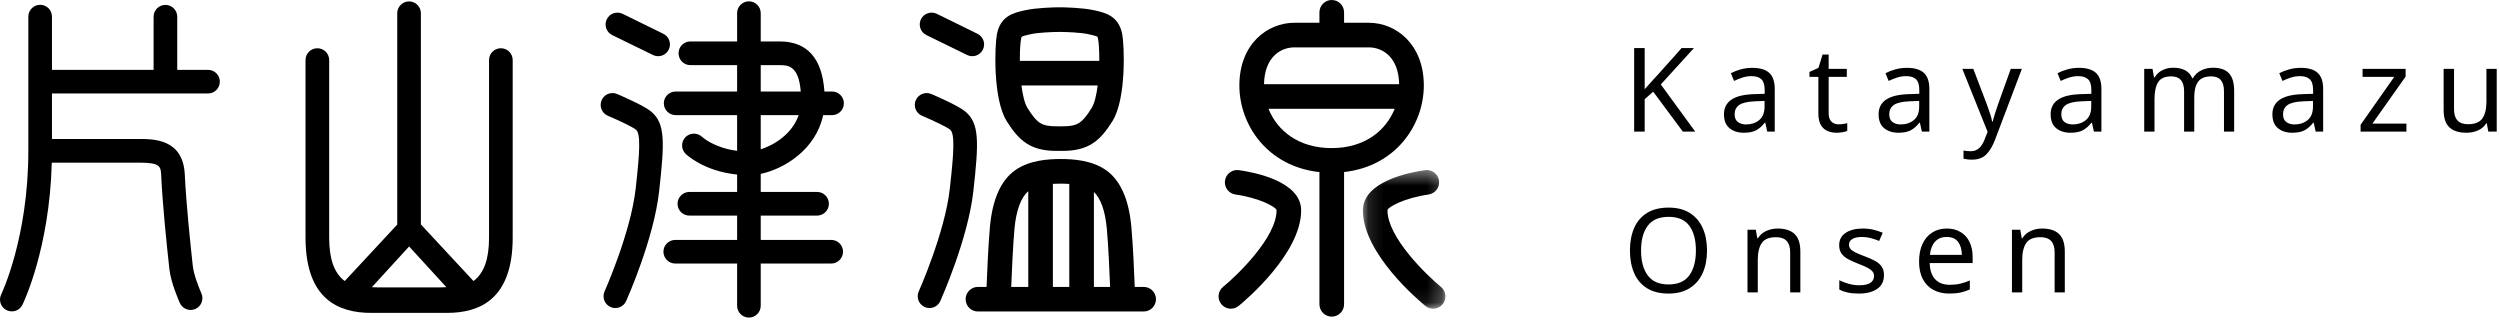 <?xml version="1.0" encoding="UTF-8"?>
<svg width="171px" height="22px" viewBox="0 0 171 22" version="1.1" xmlns="http://www.w3.org/2000/svg" xmlns:xlink="http://www.w3.org/1999/xlink">
    <!-- Generator: Sketch 49.1 (51147) - http://www.bohemiancoding.com/sketch -->
    <title>logo</title>
    <desc>Created with Sketch.</desc>
    <defs>
        <polygon id="path-1" points="0.129 0.434 5.777 0.434 5.777 9.92 0.129 9.92"></polygon>
    </defs>
    <g id="Homepage" stroke="none" stroke-width="1" fill="none" fill-rule="evenodd">
        <g id="Menu" transform="translate(-24, -24)">
            <g id="Navigation" transform="translate(24, 24)">
                <g id="logo">
                    <path d="M14.229,4.777 L12.123,4.777 L12.123,1.141 C12.123,0.7 11.761,0.335 11.316,0.335 C10.868,0.335 10.506,0.7 10.506,1.141 L10.506,4.777 L3.555,4.777 L3.555,1.135 C3.555,0.692 3.193,0.328 2.747,0.328 C2.3,0.328 1.938,0.692 1.938,1.135 L1.938,10.324 C1.938,16.265 0.102,20.1 0.082,20.139 C-0.114,20.536 0.054,21.024 0.455,21.217 C0.855,21.411 1.338,21.248 1.534,20.85 C1.611,20.69 3.389,17.001 3.542,11.125 L9.53,11.125 C10.985,11.125 10.995,11.4 11.025,11.995 C11.127,14.142 11.421,16.877 11.547,18.044 L11.582,18.38 C11.682,19.326 12.236,20.58 12.3,20.721 C12.482,21.133 12.96,21.308 13.368,21.133 C13.774,20.948 13.956,20.466 13.774,20.063 C13.631,19.741 13.251,18.796 13.19,18.209 L13.152,17.87 C13.029,16.717 12.74,14.017 12.638,11.922 C12.524,9.507 10.502,9.507 9.53,9.507 L3.555,9.507 L3.555,6.394 L14.229,6.394 C14.676,6.394 15.036,6.034 15.036,5.584 C15.036,5.141 14.676,4.777 14.229,4.777" id="Fill-1" fill="#000000"></path>
                    <path d="M30.097,19.658 L25.871,19.658 C25.718,19.658 25.574,19.652 25.435,19.643 L27.984,16.858 L30.533,19.643 C30.393,19.652 30.248,19.658 30.097,19.658 M34.26,3.3 C33.813,3.3 33.45,3.659 33.45,4.109 L33.45,16.254 C33.45,17.711 33.117,18.672 32.388,19.224 L28.788,15.351 L28.788,0.905 C28.788,0.462 28.428,0.096 27.98,0.096 C27.532,0.096 27.171,0.462 27.171,0.905 L27.171,15.36 L23.579,19.224 C22.85,18.672 22.516,17.711 22.516,16.254 L22.516,4.109 C22.516,3.659 22.154,3.3 21.706,3.3 C21.262,3.3 20.898,3.659 20.898,4.109 L20.898,16.254 C20.898,20.511 23.196,21.402 25.394,21.402 L30.574,21.402 C32.768,21.402 35.068,20.511 35.068,16.254 L35.068,4.109 C35.068,3.659 34.707,3.3 34.26,3.3" id="Fill-3" fill="#000000"></path>
                    <path d="M41.873,2.399 L44.661,3.761 C45.06,3.959 45.547,3.793 45.743,3.393 C45.937,2.991 45.775,2.509 45.369,2.311 L42.584,0.944 C42.183,0.753 41.7,0.915 41.505,1.317 C41.307,1.722 41.473,2.2 41.873,2.399" id="Fill-5" fill="#000000"></path>
                    <path d="M42.208,6.429 C41.797,6.258 41.323,6.445 41.15,6.857 C40.974,7.271 41.167,7.744 41.577,7.918 C42.346,8.242 43.301,8.704 43.497,8.867 C43.836,9.147 43.76,10.393 43.48,12.907 C43.145,15.903 41.37,19.895 41.352,19.933 C41.17,20.34 41.352,20.817 41.759,21 C42.165,21.182 42.645,21.002 42.827,20.594 C42.905,20.421 44.724,16.339 45.084,13.09 C45.464,9.692 45.51,8.427 44.523,7.619 C44.05,7.23 42.632,6.61 42.208,6.429" id="Fill-7" fill="#000000"></path>
                    <path d="M63.364,2.399 L66.149,3.761 C66.551,3.959 67.035,3.793 67.231,3.393 C67.429,2.991 67.26,2.509 66.86,2.311 L64.074,0.944 C63.673,0.753 63.19,0.915 62.992,1.317 C62.798,1.722 62.962,2.2 63.364,2.399" id="Fill-9" fill="#000000"></path>
                    <path d="M66.015,7.619 C65.54,7.23 64.121,6.61 63.698,6.429 C63.288,6.258 62.814,6.445 62.638,6.857 C62.462,7.271 62.653,7.744 63.066,7.918 C63.835,8.242 64.79,8.704 64.987,8.867 C65.323,9.147 65.25,10.393 64.967,12.907 C64.636,15.903 62.861,19.895 62.842,19.933 C62.659,20.34 62.841,20.816 63.249,21 C63.654,21.182 64.135,21.002 64.316,20.594 C64.392,20.421 66.212,16.339 66.576,13.09 C66.956,9.692 67.001,8.427 66.015,7.619" id="Fill-11" fill="#000000"></path>
                    <path d="M52.034,7.875 L54.627,7.875 C54.187,9.156 52.972,9.915 52.034,10.214 L52.034,7.875 Z M52.034,4.456 L53.328,4.456 C53.859,4.456 54.633,4.456 54.771,6.26 L52.034,6.26 L52.034,4.456 Z M56.304,7.875 L56.912,7.875 C57.359,7.875 57.721,7.511 57.721,7.067 C57.721,6.618 57.359,6.26 56.912,6.26 L56.39,6.26 C56.24,3.988 55.211,2.834 53.328,2.834 L52.034,2.834 L52.034,0.898 C52.034,0.456 51.673,0.091 51.227,0.091 C50.78,0.091 50.418,0.456 50.418,0.898 L50.418,2.834 L47.22,2.834 C46.774,2.834 46.413,3.196 46.413,3.642 C46.413,4.091 46.774,4.456 47.22,4.456 L50.418,4.456 L50.418,6.26 L46.216,6.26 C45.769,6.26 45.406,6.618 45.406,7.067 C45.406,7.511 45.769,7.875 46.216,7.875 L50.418,7.875 L50.418,10.315 C48.851,10.118 48.058,9.394 48.022,9.36 C47.695,9.058 47.189,9.071 46.879,9.387 C46.574,9.71 46.581,10.213 46.897,10.522 C46.952,10.579 48.147,11.713 50.418,11.939 L50.418,13.128 L47.152,13.128 C46.707,13.128 46.344,13.494 46.344,13.94 C46.344,14.384 46.707,14.746 47.152,14.746 L50.418,14.746 L50.418,16.41 L46.19,16.41 C45.744,16.41 45.379,16.768 45.379,17.216 C45.379,17.66 45.744,18.027 46.19,18.027 L50.418,18.027 L50.418,20.913 C50.418,21.359 50.78,21.722 51.227,21.722 C51.673,21.722 52.034,21.359 52.034,20.913 L52.034,18.027 L56.856,18.027 C57.302,18.027 57.664,17.66 57.664,17.216 C57.664,16.768 57.302,16.41 56.856,16.41 L52.034,16.41 L52.034,14.746 L55.887,14.746 C56.333,14.746 56.696,14.384 56.696,13.94 C56.696,13.494 56.333,13.128 55.887,13.128 L52.034,13.128 L52.034,11.893 C53.684,11.542 55.813,10.2 56.304,7.875 Z" id="Fill-13" fill="#000000"></path>
                    <path d="M69.843,2.657 C69.862,2.553 69.881,2.524 69.884,2.518 C69.953,2.462 70.25,2.395 70.466,2.347 L70.497,2.34 C70.996,2.224 71.995,2.188 72.338,2.186 L72.623,2.186 C72.954,2.188 73.953,2.224 74.452,2.34 L74.485,2.347 C74.701,2.395 74.996,2.462 75.065,2.518 C75.066,2.524 75.087,2.553 75.107,2.657 C75.159,2.925 75.19,3.422 75.19,3.991 L75.19,4.162 L69.76,4.162 C69.759,4.105 69.759,4.046 69.759,3.991 C69.759,3.422 69.791,2.925 69.843,2.657 M74.663,7.396 C74.008,8.441 73.692,8.639 72.683,8.639 L72.264,8.639 C71.257,8.639 70.941,8.441 70.287,7.396 C70.085,7.08 69.95,6.496 69.867,5.844 L75.081,5.844 C74.998,6.496 74.866,7.08 74.663,7.396 M72.264,10.321 L72.683,10.321 C74.476,10.321 75.264,9.61 76.088,8.292 C77.052,6.761 76.908,3.1 76.76,2.336 C76.518,1.08 75.597,0.87 74.857,0.705 L74.825,0.7 C74.063,0.525 72.778,0.503 72.635,0.5 L72.326,0.5 C72.17,0.503 70.887,0.525 70.126,0.7 L70.094,0.705 C69.354,0.87 68.433,1.08 68.19,2.336 C68.04,3.1 67.899,6.761 68.862,8.292 C69.687,9.61 70.474,10.321 72.264,10.321" id="Fill-15" fill="#000000"></path>
                    <path d="M74.823,19.625 L74.823,13.133 C75.293,13.57 75.599,14.437 75.709,15.667 C75.816,16.862 75.893,18.63 75.931,19.625 L74.823,19.625 Z M73.139,19.625 L72.017,19.625 L72.017,12.575 C72.205,12.566 72.386,12.561 72.55,12.561 C72.726,12.561 72.931,12.567 73.139,12.582 L73.139,19.625 Z M70.334,19.625 L69.167,19.625 C69.206,18.63 69.283,16.862 69.388,15.667 C69.504,14.387 69.833,13.5 70.334,13.083 L70.334,19.625 Z M78.227,19.625 L77.617,19.625 C77.58,18.632 77.499,16.786 77.385,15.522 C77.216,13.634 76.634,12.325 75.651,11.638 C74.681,10.959 73.416,10.877 72.55,10.877 C71.682,10.877 70.414,10.959 69.444,11.638 C68.465,12.325 67.881,13.634 67.711,15.522 C67.6,16.786 67.517,18.632 67.481,19.625 L66.889,19.625 C66.423,19.625 66.049,20 66.049,20.464 C66.049,20.932 66.423,21.306 66.889,21.306 L78.227,21.306 C78.692,21.306 79.069,20.932 79.069,20.464 C79.069,20 78.692,19.625 78.227,19.625 Z" id="Fill-17" fill="#000000"></path>
                    <path d="M84.738,11.638 C84.277,11.576 83.854,11.898 83.789,12.355 C83.727,12.82 84.049,13.24 84.509,13.306 C86.1,13.528 87.316,14.156 87.316,14.391 C87.316,16.222 84.676,18.789 83.658,19.623 C83.299,19.917 83.245,20.445 83.54,20.807 C83.835,21.169 84.365,21.219 84.723,20.926 C85.161,20.567 88.999,17.345 88.999,14.391 C88.999,12.379 85.737,11.777 84.738,11.638" id="Fill-19" fill="#000000"></path>
                    <g id="Group-23" transform="translate(93.092, 11.196)">
                        <mask id="mask-2" fill="white">
                            <use xlink:href="#path-1"></use>
                        </mask>
                        <g id="Clip-22"></g>
                        <path d="M5.467,8.427 C4.452,7.593 1.811,5.026 1.811,3.195 C1.811,2.96 3.024,2.332 4.617,2.11 C5.077,2.044 5.398,1.624 5.337,1.159 C5.273,0.702 4.85,0.38 4.389,0.442 C3.39,0.581 0.129,1.184 0.129,3.195 C0.129,6.15 3.966,9.371 4.403,9.73 C4.762,10.023 5.292,9.973 5.587,9.612 C5.881,9.249 5.829,8.722 5.467,8.427" id="Fill-21" fill="#000000" mask="url(#mask-2)"></path>
                    </g>
                    <path d="M86.459,5.759 C86.495,3.902 87.595,3.24 88.541,3.24 L93.619,3.24 C94.566,3.24 95.667,3.902 95.702,5.759 L86.459,5.759 Z M91.08,10.13 C88.819,10.13 87.362,8.936 86.765,7.442 L95.396,7.442 C94.799,8.936 93.342,10.13 91.08,10.13 Z M97.389,5.848 C97.389,3.028 95.494,1.557 93.619,1.557 L91.935,1.557 L91.935,0.843 C91.935,0.38 91.556,0 91.092,0 C90.626,0 90.249,0.38 90.249,0.843 L90.249,1.557 L88.541,1.557 C86.667,1.557 84.773,3.028 84.773,5.848 C84.773,8.537 86.686,11.385 90.249,11.771 L90.249,20.816 C90.249,21.278 90.626,21.658 91.092,21.658 C91.556,21.658 91.935,21.278 91.935,20.816 L91.935,11.768 C95.482,11.372 97.389,8.531 97.389,5.848 Z" id="Fill-24" fill="#000000"></path>
                    <path d="M115.952,9 L115.104,9 L113.08,6.272 L112.496,6.784 L112.496,9 L111.776,9 L111.776,3.288 L112.496,3.288 L112.496,6.104 C112.656,5.923 112.819,5.741 112.984,5.56 L113.48,5.016 L115.024,3.288 L115.864,3.288 L113.6,5.776 L115.952,9 Z M119.856,4.64 C120.379,4.64 120.765,4.755 121.016,4.984 C121.267,5.213 121.392,5.579 121.392,6.08 L121.392,9 L120.88,9 L120.744,8.392 L120.712,8.392 C120.525,8.627 120.328,8.8 120.12,8.912 C119.912,9.024 119.629,9.08 119.272,9.08 C118.883,9.08 118.56,8.977 118.304,8.772 C118.048,8.567 117.92,8.245 117.92,7.808 C117.92,7.381 118.088,7.052 118.424,6.82 C118.76,6.588 119.277,6.461 119.976,6.44 L120.704,6.416 L120.704,6.16 C120.704,5.803 120.627,5.555 120.472,5.416 C120.317,5.277 120.099,5.208 119.816,5.208 C119.592,5.208 119.379,5.241 119.176,5.308 C118.973,5.375 118.784,5.451 118.608,5.536 L118.392,5.008 C118.579,4.907 118.8,4.82 119.056,4.748 C119.312,4.676 119.579,4.64 119.856,4.64 Z M120.696,6.904 L120.064,6.928 C119.531,6.949 119.161,7.035 118.956,7.184 C118.751,7.333 118.648,7.544 118.648,7.816 C118.648,8.056 118.721,8.232 118.868,8.344 C119.015,8.456 119.203,8.512 119.432,8.512 C119.789,8.512 120.089,8.412 120.332,8.212 C120.575,8.012 120.696,7.704 120.696,7.288 L120.696,6.904 Z M125.752,8.504 C125.859,8.504 125.968,8.496 126.08,8.48 C126.192,8.464 126.283,8.443 126.352,8.416 L126.352,8.952 C126.277,8.989 126.171,9.02 126.032,9.044 C125.893,9.068 125.76,9.08 125.632,9.08 C125.408,9.08 125.201,9.041 125.012,8.964 C124.823,8.887 124.669,8.752 124.552,8.56 C124.435,8.368 124.376,8.099 124.376,7.752 L124.376,5.256 L123.768,5.256 L123.768,4.92 L124.384,4.64 L124.664,3.728 L125.08,3.728 L125.08,4.712 L126.32,4.712 L126.32,5.256 L125.08,5.256 L125.08,7.736 C125.08,7.997 125.143,8.191 125.268,8.316 C125.393,8.441 125.555,8.504 125.752,8.504 Z M130.432,4.64 C130.955,4.64 131.341,4.755 131.592,4.984 C131.843,5.213 131.968,5.579 131.968,6.08 L131.968,9 L131.456,9 L131.32,8.392 L131.288,8.392 C131.101,8.627 130.904,8.8 130.696,8.912 C130.488,9.024 130.205,9.08 129.848,9.08 C129.459,9.08 129.136,8.977 128.88,8.772 C128.624,8.567 128.496,8.245 128.496,7.808 C128.496,7.381 128.664,7.052 129,6.82 C129.336,6.588 129.853,6.461 130.552,6.44 L131.28,6.416 L131.28,6.16 C131.28,5.803 131.203,5.555 131.048,5.416 C130.893,5.277 130.675,5.208 130.392,5.208 C130.168,5.208 129.955,5.241 129.752,5.308 C129.549,5.375 129.36,5.451 129.184,5.536 L128.968,5.008 C129.155,4.907 129.376,4.82 129.632,4.748 C129.888,4.676 130.155,4.64 130.432,4.64 Z M131.272,6.904 L130.64,6.928 C130.107,6.949 129.737,7.035 129.532,7.184 C129.327,7.333 129.224,7.544 129.224,7.816 C129.224,8.056 129.297,8.232 129.444,8.344 C129.591,8.456 129.779,8.512 130.008,8.512 C130.365,8.512 130.665,8.412 130.908,8.212 C131.151,8.012 131.272,7.704 131.272,7.288 L131.272,6.904 Z M134.224,4.712 L134.976,4.712 L135.904,7.152 C135.984,7.371 136.056,7.576 136.12,7.768 C136.184,7.96 136.232,8.144 136.264,8.32 L136.296,8.32 C136.328,8.187 136.379,8.012 136.448,7.796 C136.517,7.58 136.589,7.363 136.664,7.144 L137.536,4.712 L138.296,4.712 L136.448,9.592 C136.293,9.997 136.099,10.32 135.864,10.56 C135.629,10.8 135.304,10.92 134.888,10.92 C134.76,10.92 134.648,10.913 134.552,10.9 C134.456,10.887 134.373,10.872 134.304,10.856 L134.304,10.296 C134.363,10.307 134.433,10.317 134.516,10.328 C134.599,10.339 134.685,10.344 134.776,10.344 C135.021,10.344 135.219,10.275 135.368,10.136 C135.517,9.997 135.637,9.813 135.728,9.584 L135.952,9.016 L134.224,4.712 Z M142.2,4.64 C142.723,4.64 143.109,4.755 143.36,4.984 C143.611,5.213 143.736,5.579 143.736,6.08 L143.736,9 L143.224,9 L143.088,8.392 L143.056,8.392 C142.869,8.627 142.672,8.8 142.464,8.912 C142.256,9.024 141.973,9.08 141.616,9.08 C141.227,9.08 140.904,8.977 140.648,8.772 C140.392,8.567 140.264,8.245 140.264,7.808 C140.264,7.381 140.432,7.052 140.768,6.82 C141.104,6.588 141.621,6.461 142.32,6.44 L143.048,6.416 L143.048,6.16 C143.048,5.803 142.971,5.555 142.816,5.416 C142.661,5.277 142.443,5.208 142.16,5.208 C141.936,5.208 141.723,5.241 141.52,5.308 C141.317,5.375 141.128,5.451 140.952,5.536 L140.736,5.008 C140.923,4.907 141.144,4.82 141.4,4.748 C141.656,4.676 141.923,4.64 142.2,4.64 Z M143.04,6.904 L142.408,6.928 C141.875,6.949 141.505,7.035 141.3,7.184 C141.095,7.333 140.992,7.544 140.992,7.816 C140.992,8.056 141.065,8.232 141.212,8.344 C141.359,8.456 141.547,8.512 141.776,8.512 C142.133,8.512 142.433,8.412 142.676,8.212 C142.919,8.012 143.04,7.704 143.04,7.288 L143.04,6.904 Z M151.368,4.632 C151.853,4.632 152.216,4.757 152.456,5.008 C152.696,5.259 152.816,5.659 152.816,6.208 L152.816,9 L152.12,9 L152.12,6.24 C152.12,5.563 151.829,5.224 151.248,5.224 C150.832,5.224 150.535,5.344 150.356,5.584 C150.177,5.824 150.088,6.173 150.088,6.632 L150.088,9 L149.392,9 L149.392,6.24 C149.392,5.563 149.099,5.224 148.512,5.224 C148.08,5.224 147.781,5.357 147.616,5.624 C147.451,5.891 147.368,6.275 147.368,6.776 L147.368,9 L146.664,9 L146.664,4.712 L147.232,4.712 L147.336,5.296 L147.376,5.296 C147.509,5.072 147.689,4.905 147.916,4.796 C148.143,4.687 148.384,4.632 148.64,4.632 C149.312,4.632 149.749,4.872 149.952,5.352 L149.992,5.352 C150.136,5.107 150.331,4.925 150.576,4.808 C150.821,4.691 151.085,4.632 151.368,4.632 Z M157.368,4.64 C157.891,4.64 158.277,4.755 158.528,4.984 C158.779,5.213 158.904,5.579 158.904,6.08 L158.904,9 L158.392,9 L158.256,8.392 L158.224,8.392 C158.037,8.627 157.84,8.8 157.632,8.912 C157.424,9.024 157.141,9.08 156.784,9.08 C156.395,9.08 156.072,8.977 155.816,8.772 C155.56,8.567 155.432,8.245 155.432,7.808 C155.432,7.381 155.6,7.052 155.936,6.82 C156.272,6.588 156.789,6.461 157.488,6.44 L158.216,6.416 L158.216,6.16 C158.216,5.803 158.139,5.555 157.984,5.416 C157.829,5.277 157.611,5.208 157.328,5.208 C157.104,5.208 156.891,5.241 156.688,5.308 C156.485,5.375 156.296,5.451 156.12,5.536 L155.904,5.008 C156.091,4.907 156.312,4.82 156.568,4.748 C156.824,4.676 157.091,4.64 157.368,4.64 Z M158.208,6.904 L157.576,6.928 C157.043,6.949 156.673,7.035 156.468,7.184 C156.263,7.333 156.16,7.544 156.16,7.816 C156.16,8.056 156.233,8.232 156.38,8.344 C156.527,8.456 156.715,8.512 156.944,8.512 C157.301,8.512 157.601,8.412 157.844,8.212 C158.087,8.012 158.208,7.704 158.208,7.288 L158.208,6.904 Z M164.6,9 L161.464,9 L161.464,8.536 L163.768,5.256 L161.6,5.256 L161.6,4.712 L164.544,4.712 L164.544,5.24 L162.272,8.456 L164.6,8.456 L164.6,9 Z M170.776,4.712 L170.776,9 L170.2,9 L170.096,8.432 L170.064,8.432 C169.925,8.656 169.733,8.82 169.488,8.924 C169.243,9.028 168.981,9.08 168.704,9.08 C168.187,9.08 167.797,8.956 167.536,8.708 C167.275,8.46 167.144,8.064 167.144,7.52 L167.144,4.712 L167.856,4.712 L167.856,7.472 C167.856,8.155 168.173,8.496 168.808,8.496 C169.283,8.496 169.612,8.363 169.796,8.096 C169.98,7.829 170.072,7.445 170.072,6.944 L170.072,4.712 L170.776,4.712 Z M116.76,17.136 C116.76,17.728 116.66,18.244 116.46,18.684 C116.26,19.124 115.964,19.467 115.572,19.712 C115.18,19.957 114.699,20.08 114.128,20.08 C113.536,20.08 113.044,19.957 112.652,19.712 C112.26,19.467 111.968,19.123 111.776,18.68 C111.584,18.237 111.488,17.72 111.488,17.128 C111.488,16.547 111.584,16.036 111.776,15.596 C111.968,15.156 112.26,14.813 112.652,14.568 C113.044,14.323 113.539,14.2 114.136,14.2 C114.707,14.2 115.187,14.321 115.576,14.564 C115.965,14.807 116.26,15.148 116.46,15.588 C116.66,16.028 116.76,16.544 116.76,17.136 Z M112.248,17.136 C112.248,17.856 112.4,18.423 112.704,18.836 C113.008,19.249 113.483,19.456 114.128,19.456 C114.773,19.456 115.247,19.249 115.548,18.836 C115.849,18.423 116,17.856 116,17.136 C116,16.416 115.851,15.852 115.552,15.444 C115.253,15.036 114.781,14.832 114.136,14.832 C113.485,14.832 113.008,15.036 112.704,15.444 C112.4,15.852 112.248,16.416 112.248,17.136 Z M121.592,15.632 C122.104,15.632 122.491,15.757 122.752,16.008 C123.013,16.259 123.144,16.659 123.144,17.208 L123.144,20 L122.448,20 L122.448,17.256 C122.448,16.568 122.128,16.224 121.488,16.224 C121.013,16.224 120.685,16.357 120.504,16.624 C120.323,16.891 120.232,17.275 120.232,17.776 L120.232,20 L119.528,20 L119.528,15.712 L120.096,15.712 L120.2,16.296 L120.24,16.296 C120.379,16.072 120.571,15.905 120.816,15.796 C121.061,15.687 121.32,15.632 121.592,15.632 Z M128.864,18.816 C128.864,19.232 128.709,19.547 128.4,19.76 C128.091,19.973 127.675,20.08 127.152,20.08 C126.853,20.08 126.596,20.056 126.38,20.008 C126.164,19.96 125.973,19.893 125.808,19.808 L125.808,19.168 C125.979,19.253 126.185,19.332 126.428,19.404 C126.671,19.476 126.917,19.512 127.168,19.512 C127.525,19.512 127.784,19.455 127.944,19.34 C128.104,19.225 128.184,19.072 128.184,18.88 C128.184,18.773 128.155,18.677 128.096,18.592 C128.037,18.507 127.932,18.421 127.78,18.336 C127.628,18.251 127.411,18.155 127.128,18.048 C126.851,17.941 126.613,17.835 126.416,17.728 C126.219,17.621 126.067,17.493 125.96,17.344 C125.853,17.195 125.8,17.003 125.8,16.768 C125.8,16.405 125.948,16.125 126.244,15.928 C126.54,15.731 126.928,15.632 127.408,15.632 C127.669,15.632 127.913,15.659 128.14,15.712 C128.367,15.765 128.579,15.835 128.776,15.92 L128.536,16.48 C128.355,16.405 128.165,16.341 127.968,16.288 C127.771,16.235 127.568,16.208 127.36,16.208 C127.072,16.208 126.852,16.255 126.7,16.348 C126.548,16.441 126.472,16.568 126.472,16.728 C126.472,16.851 126.507,16.952 126.576,17.032 C126.645,17.112 126.761,17.192 126.924,17.272 C127.087,17.352 127.304,17.443 127.576,17.544 C127.848,17.645 128.08,17.749 128.272,17.856 C128.464,17.963 128.611,18.092 128.712,18.244 C128.813,18.396 128.864,18.587 128.864,18.816 Z M133.16,15.632 C133.523,15.632 133.837,15.712 134.104,15.872 C134.371,16.032 134.575,16.257 134.716,16.548 C134.857,16.839 134.928,17.179 134.928,17.568 L134.928,17.992 L131.992,17.992 C132.003,18.477 132.127,18.847 132.364,19.1 C132.601,19.353 132.933,19.48 133.36,19.48 C133.632,19.48 133.873,19.455 134.084,19.404 C134.295,19.353 134.512,19.28 134.736,19.184 L134.736,19.8 C134.517,19.896 134.301,19.967 134.088,20.012 C133.875,20.057 133.621,20.08 133.328,20.08 C132.917,20.08 132.557,19.997 132.248,19.832 C131.939,19.667 131.697,19.421 131.524,19.096 C131.351,18.771 131.264,18.368 131.264,17.888 C131.264,17.419 131.343,17.016 131.5,16.68 C131.657,16.344 131.879,16.085 132.164,15.904 C132.449,15.723 132.781,15.632 133.16,15.632 Z M133.152,16.208 C132.816,16.208 132.551,16.316 132.356,16.532 C132.161,16.748 132.045,17.048 132.008,17.432 L134.192,17.432 C134.187,17.069 134.101,16.775 133.936,16.548 C133.771,16.321 133.509,16.208 133.152,16.208 Z M139.68,15.632 C140.192,15.632 140.579,15.757 140.84,16.008 C141.101,16.259 141.232,16.659 141.232,17.208 L141.232,20 L140.536,20 L140.536,17.256 C140.536,16.568 140.216,16.224 139.576,16.224 C139.101,16.224 138.773,16.357 138.592,16.624 C138.411,16.891 138.32,17.275 138.32,17.776 L138.32,20 L137.616,20 L137.616,15.712 L138.184,15.712 L138.288,16.296 L138.328,16.296 C138.467,16.072 138.659,15.905 138.904,15.796 C139.149,15.687 139.408,15.632 139.68,15.632 Z" id="Katayamazu-Onsen" fill="#000000"></path>
                </g>
            </g>
        </g>
    </g>
</svg>